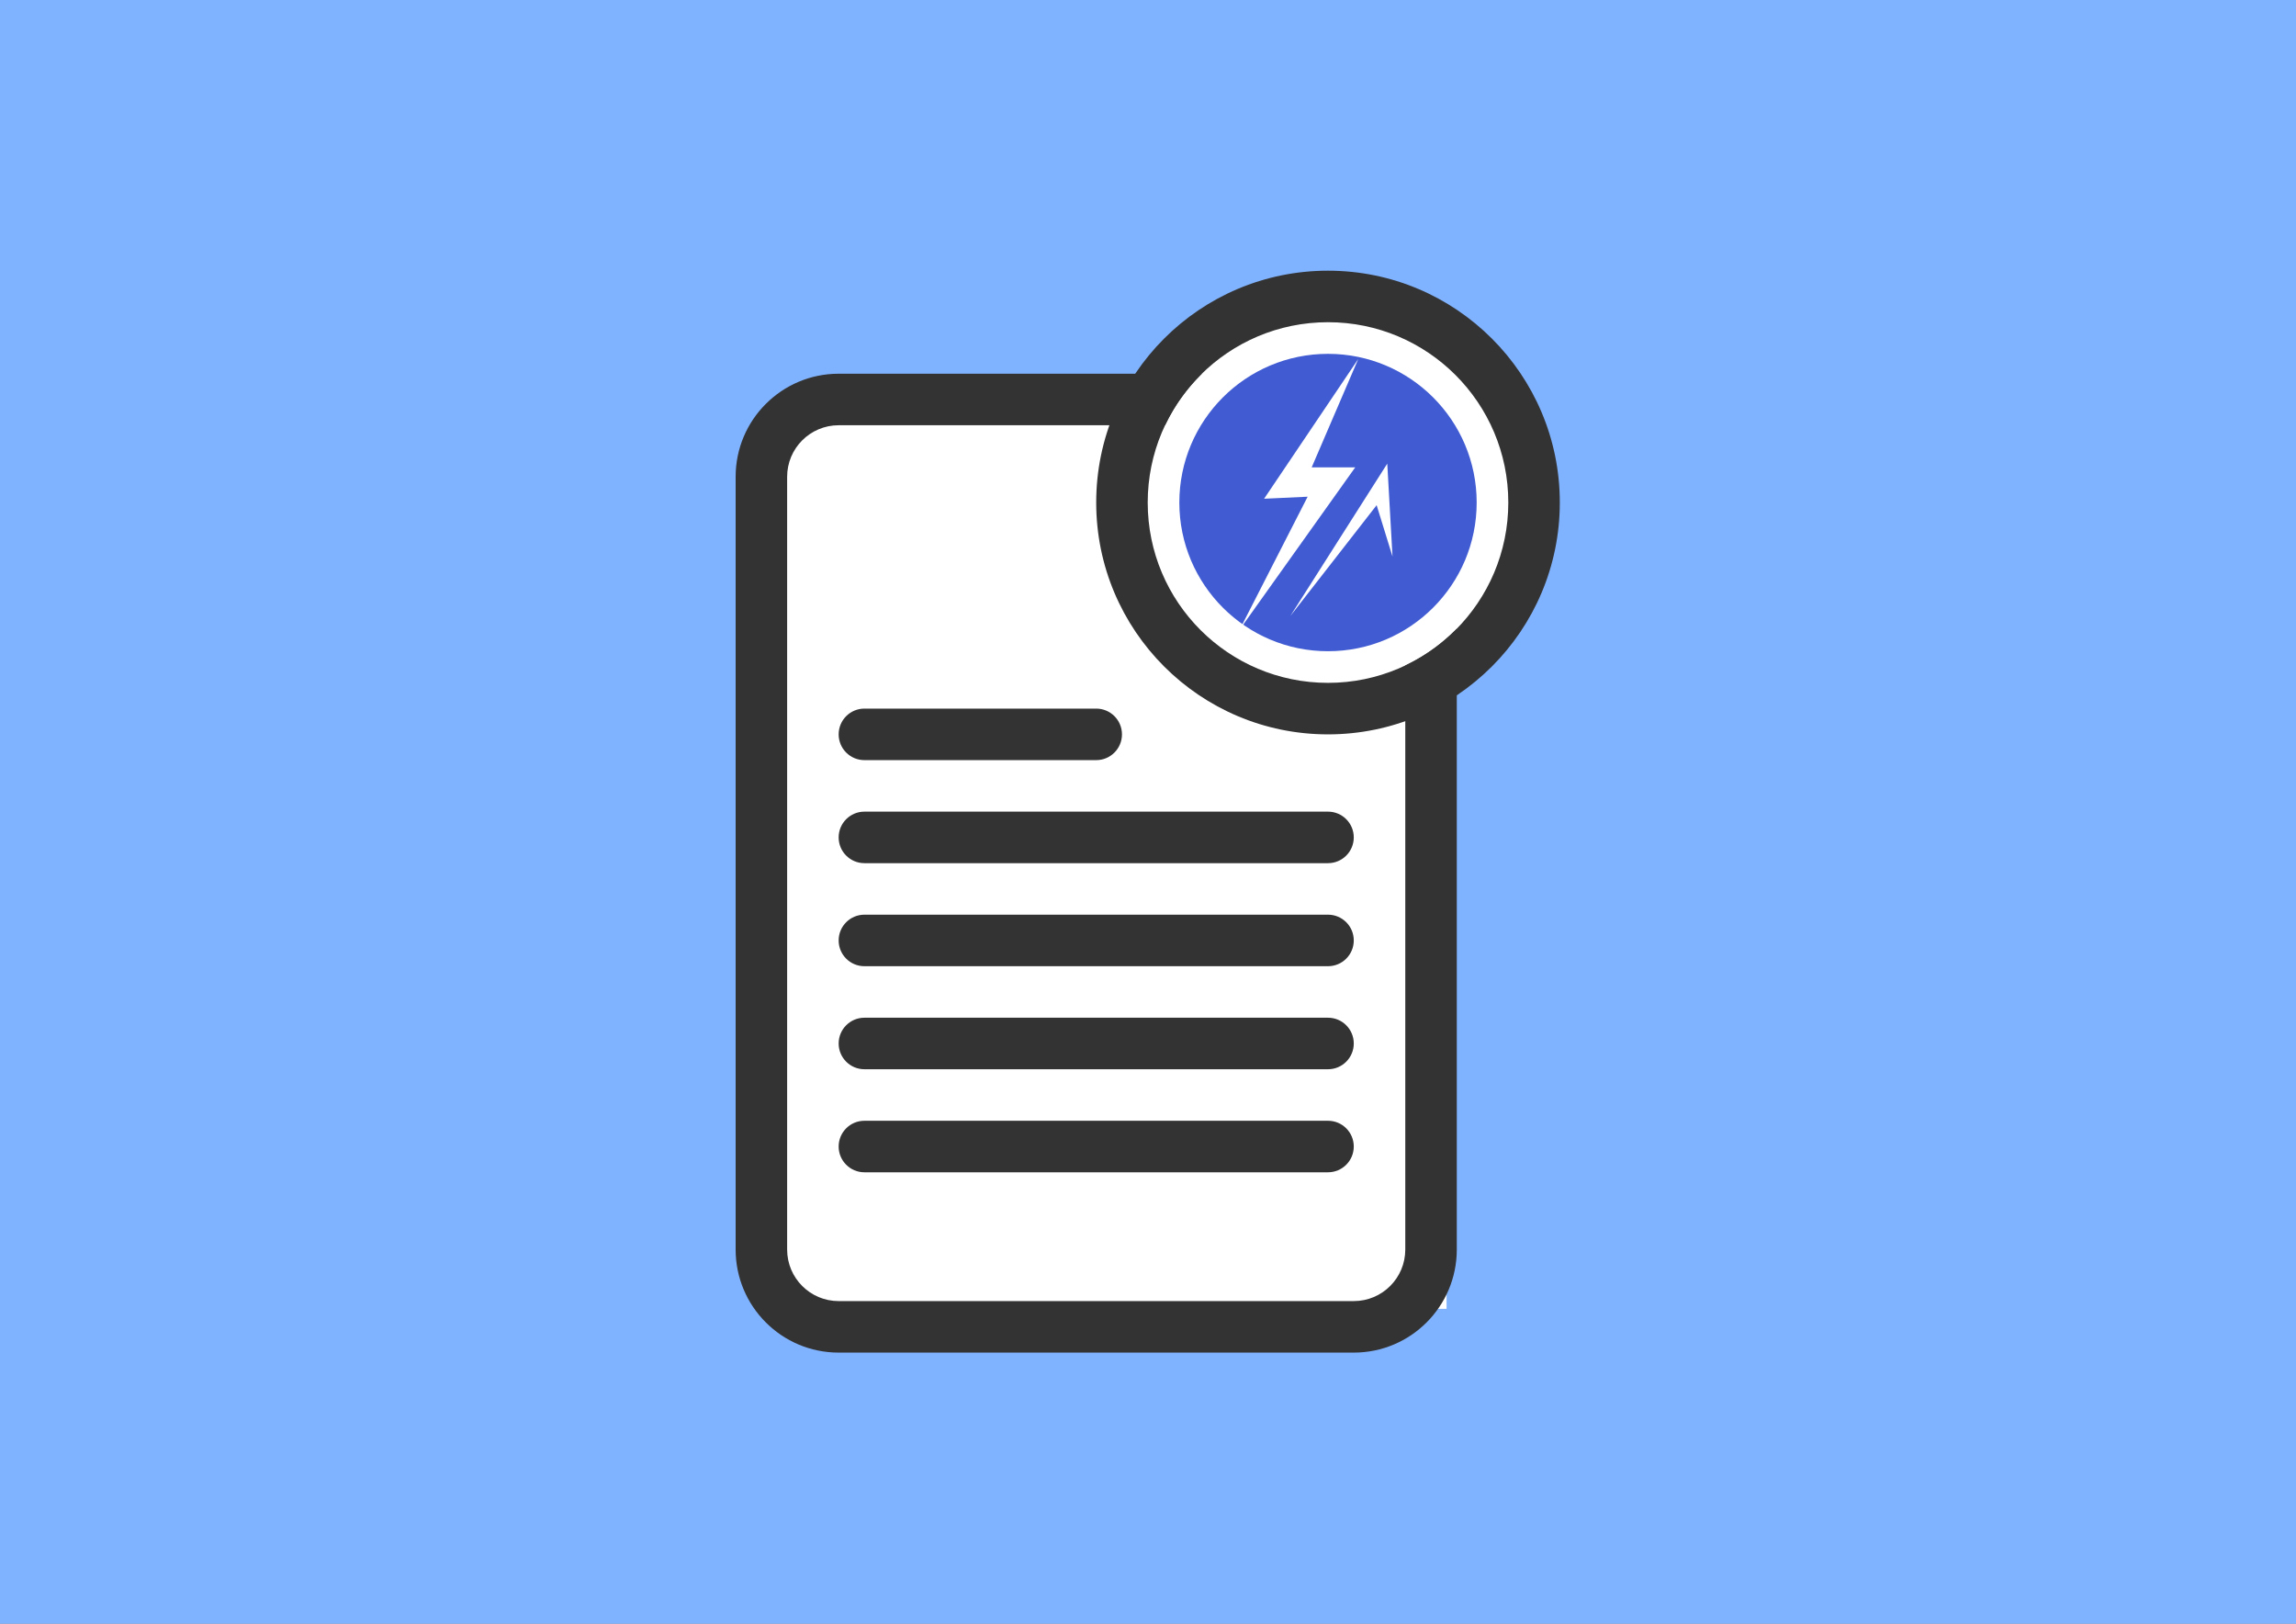 <svg height="210mm" viewBox="0 0 297 210" width="297mm" xmlns="http://www.w3.org/2000/svg"><rect x="0" y="0" width="297" height="210" fill="#808080" stroke="none"/><path d="m-1.202-2.511h299.404v215.021h-299.404z" fill="#80b3ff"/><g transform="matrix(.265 0 0 .265 208.162 -220.049)"><g><path d="m403.318 13.736 42.929 42.874c8.806 8.794 13.753 20.723 13.753 33.16v226.781c0 12.95-10.512 23.448-23.478 23.448h-223.044c-12.966.001-23.478-10.496-23.478-23.447v-293.104c0-12.95 10.512-23.448 23.478-23.448h156.636c12.454 0 24.398 4.941 33.204 13.736z" fill="#aaafad"/><path d="m366.087 46.897v-46.897h4.029c12.454 0 24.397 4.941 33.203 13.736l42.928 42.873c8.806 8.795 13.753 20.723 13.753 33.161v4.023h-46.957c-25.933 0-46.956-20.996-46.956-46.896z" fill="#c3c9c7"/></g><g><path d="m376.066 163.333 18.934 176.667h-30v-186.61c5.687 0 10.46 4.288 11.066 9.943z" fill="#8a8e8c"/><path d="m308.318 73.736 42.929 42.874c8.806 8.794 13.753 20.723 13.753 33.16v226.781c0 12.95-10.512 23.448-23.478 23.448h-223.044c-12.966.001-23.478-10.496-23.478-23.447v-293.104c0-12.95 10.512-23.448 23.478-23.448h156.636c12.454 0 24.398 4.941 33.204 13.736z" fill="#c3c9c7"/><path d="m271.087 106.897v-46.897h4.029c12.454 0 24.397 4.941 33.203 13.736l42.928 42.873c8.806 8.795 13.753 20.723 13.753 33.161v4.023h-46.957c-25.933 0-46.956-20.996-46.956-46.896z" fill="#d2d6d5"/></g><g><path d="m281.066 223.333 18.934 176.667h-30v-186.61c5.687 0 10.46 4.288 11.066 9.943z" fill="#aaafad"/><path d="m213.318 133.736 42.929 42.874c8.806 8.794 13.753 20.723 13.753 33.16v226.781c0 12.95-10.512 23.448-23.478 23.448h-223.044c-12.966.001-23.478-10.496-23.478-23.447v-293.104c0-12.95 10.512-23.448 23.478-23.448h156.636c12.454 0 24.398 4.941 33.204 13.736z" fill="#e0e0e0"/><path d="m176.087 166.897v-46.897h4.029c12.454 0 24.397 4.941 33.203 13.736l42.928 42.873c8.806 8.795 13.753 20.723 13.753 33.161v4.023h-46.957c-25.933 0-46.956-20.996-46.956-46.896z" fill="#f2f2f2"/></g></g><g transform="matrix(.841 0 0 .841 22.556 14.758)"><path d="m91.485 183.733h104.192v-139.639h-104.192z" fill="#fff" stroke-width=".475"/><ellipse cx="178.294" cy="-58.802" fill="#fff" rx="31.152" ry="29.314" transform="scale(1 -1)"/><g fill-rule="evenodd"><path clip-rule="evenodd" d="m177.442 32.003c15.315 0 27.731 12.415 27.731 27.731s-12.415 27.731-27.731 27.731-27.731-12.415-27.731-27.731 12.415-27.731 27.731-27.731zm0-7.923c19.691 0 35.654 15.963 35.654 35.654s-15.963 35.654-35.654 35.654c-19.691 0-35.654-15.963-35.654-35.654s15.963-35.654 35.654-35.654z" fill="#333"/><path clip-rule="evenodd" d="m181.404 182.541h-79.23c-4.376 0-7.923-3.547-7.923-7.923v-118.846c0-4.376 3.547-7.923 7.923-7.923h50.207c1.411-2.97 3.334-5.649 5.655-7.923h-55.861c-8.751 0-15.846 7.095-15.846 15.846v118.846c0 8.752 7.095 15.846 15.846 15.846h79.23c8.751 0 15.846-7.095 15.846-15.846v-95.477c-2.274 2.321-4.953 4.244-7.923 5.655v89.822c0 4.376-3.547 7.923-7.923 7.923zm-79.23-23.769c0 2.188 1.774 3.962 3.962 3.962h71.307c2.188 0 3.962-1.774 3.962-3.962s-1.774-3.962-3.962-3.962h-71.307c-2.188 0-3.962 1.774-3.962 3.962zm3.962-11.885c-2.188 0-3.962-1.774-3.962-3.962s1.774-3.962 3.962-3.962h71.307c2.188 0 3.962 1.774 3.962 3.962s-1.774 3.962-3.962 3.962zm-3.962-35.654c0 2.188 1.774 3.962 3.962 3.962h71.307c2.188 0 3.962-1.774 3.962-3.962s-1.774-3.962-3.962-3.962h-71.307c-2.188 0-3.962 1.774-3.962 3.962zm3.962 19.808c-2.188 0-3.962-1.774-3.962-3.962s1.774-3.962 3.962-3.962h71.307c2.188 0 3.962 1.774 3.962 3.962s-1.774 3.962-3.962 3.962zm-3.962-35.654c0 2.188 1.774 3.962 3.962 3.962h35.654c2.188 0 3.962-1.774 3.962-3.962s-1.774-3.962-3.962-3.962h-35.654c-2.188 0-3.962 1.774-3.962 3.962z" fill="#333" stroke-width="3.962"/><circle cx="177.442" cy="59.734" fill="#415cd3" r="23.706" stroke="#fff" stroke-width="1.678"/></g><g fill="#fff" transform="matrix(.514 0 0 .514 130.48 -8.831)"><path d="m100.422 90.443-28.179 41.814 13.029-.606-20.301 39.693 34.542-48.48h-13.029z"/><path d="m80.099 167.329 29-45.572 1.572 27.798-4.753-15.37z"/></g></g></svg>